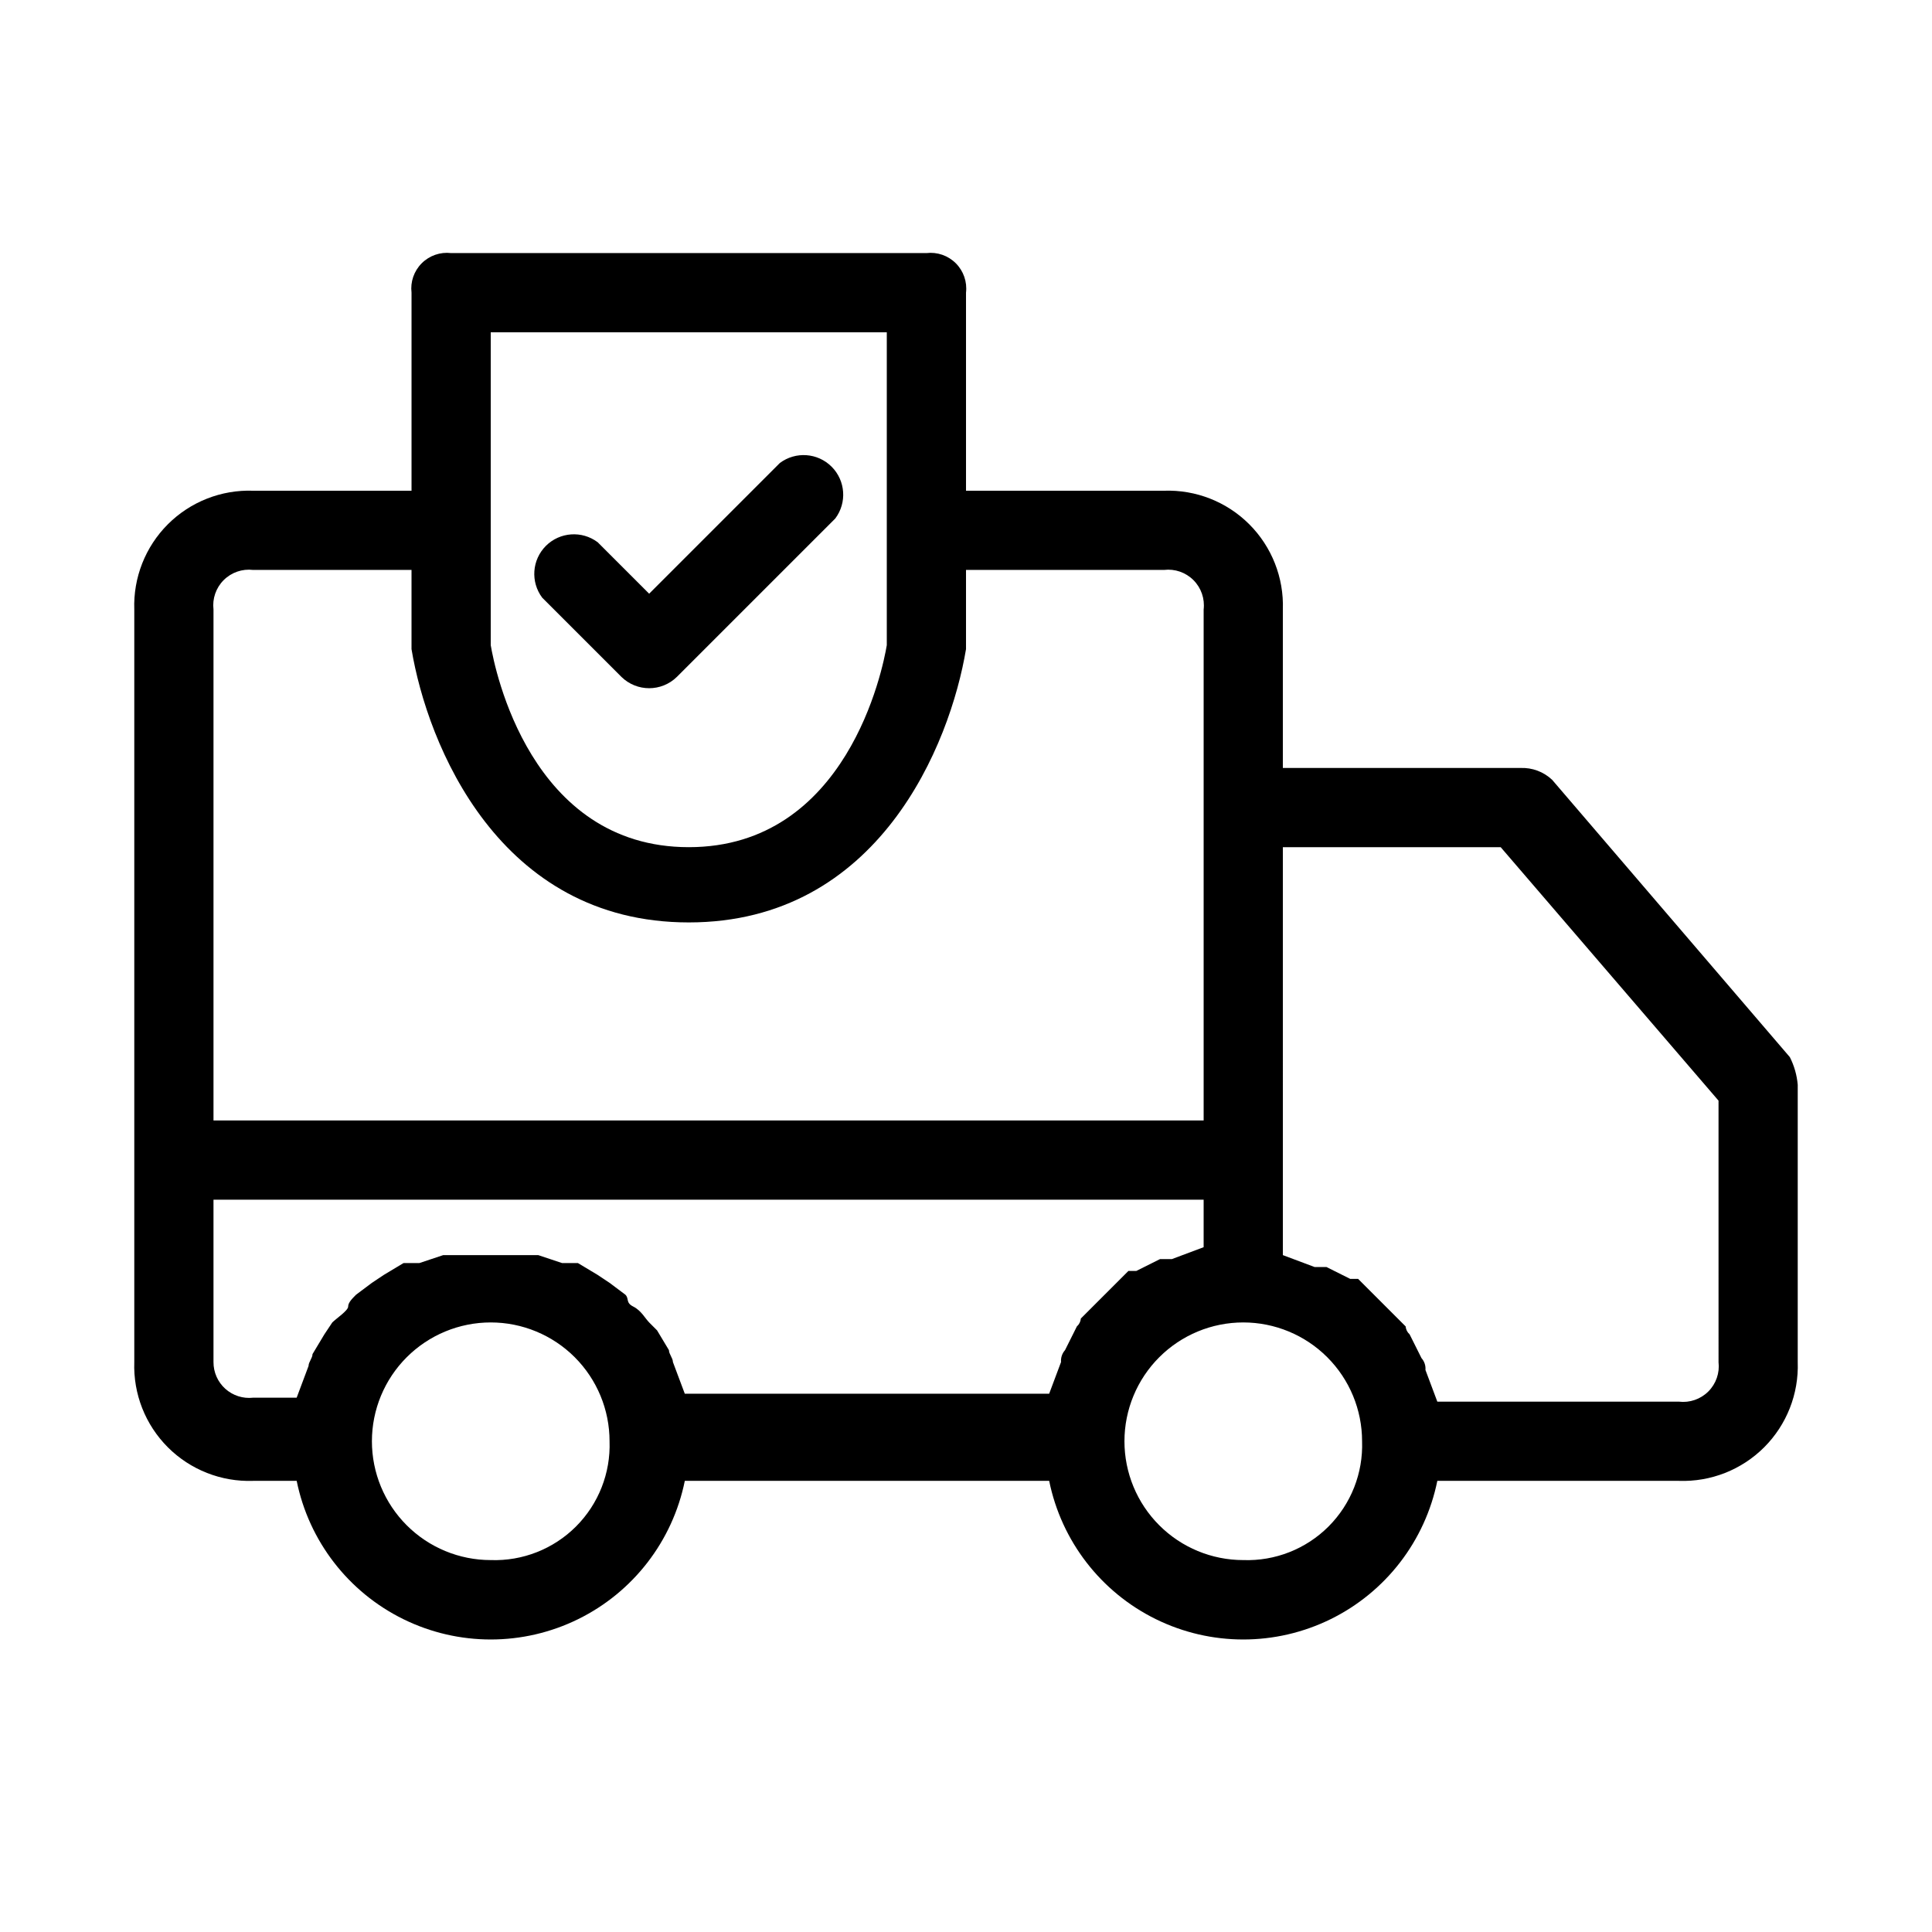 <?xml version="1.0" encoding="UTF-8"?>
<!-- Uploaded to: SVG Repo, www.svgrepo.com, Generator: SVG Repo Mixer Tools -->
<svg fill="#000000" width="800px" height="800px" version="1.1" viewBox="144 144 512 512" xmlns="http://www.w3.org/2000/svg">
 <g>
  <path d="m618.32 424.14-62.977-73.473c-2.262-2.141-5.289-3.273-8.398-3.148h-62.977v-41.984c0.297-8.441-2.926-16.621-8.895-22.594-5.969-5.969-14.152-9.191-22.59-8.895h-52.48v-52.48c0.34-2.875-0.656-5.75-2.703-7.797s-4.918-3.043-7.793-2.699h-125.95c-2.875-0.344-5.75 0.652-7.797 2.699s-3.043 4.922-2.699 7.797v52.48h-41.984c-8.438-0.297-16.621 2.926-22.594 8.895-5.969 5.973-9.191 14.152-8.895 22.594v199.42c-0.297 8.441 2.926 16.621 8.895 22.594 5.973 5.969 14.156 9.191 22.594 8.895h11.547c3.234 15.941 13.68 29.48 28.281 36.656 14.598 7.176 31.699 7.176 46.297 0 14.598-7.176 25.043-20.715 28.281-36.656h96.562c3.238 15.941 13.684 29.48 28.281 36.656 14.602 7.176 31.699 7.176 46.301 0 14.598-7.176 25.043-20.715 28.281-36.656h64.023c8.441 0.297 16.621-2.926 22.594-8.895 5.969-5.973 9.191-14.152 8.895-22.594v-73.469c-0.219-2.562-0.93-5.059-2.098-7.348zm-344.27-192.08h104.96v82.918c-1.051 6.297-10.496 53.531-52.48 53.531s-51.43-47.23-52.48-53.531zm-62.977 62.977h41.984v20.992c4.199 25.191 23.09 72.422 73.473 72.422 50.383 0 69.273-47.23 73.473-72.422v-20.992h52.48c2.875-0.344 5.746 0.652 7.793 2.699 2.047 2.047 3.043 4.922 2.703 7.797v135.4h-262.4v-135.4c-0.344-2.875 0.652-5.75 2.699-7.797 2.047-2.047 4.922-3.043 7.797-2.699zm-10.496 209.92v-43.031h262.4v12.594l-8.398 3.148h-3.148l-6.297 3.148h-2.098l-12.598 12.598c-0.066 0.809-0.441 1.559-1.051 2.098l-3.148 6.297c-0.766 0.863-1.148 2-1.051 3.148l-3.148 8.398h-96.562l-3.148-8.398c0-1.051-1.051-2.098-1.051-3.148l-3.148-5.246-2.098-2.102c-1.051-1.051-2.098-3.148-4.199-4.199-2.098-1.051-1.051-2.098-2.098-3.148l-4.199-3.148-3.148-2.098-5.246-3.148h-4.199l-6.297-2.098h-25.195l-6.297 2.098h-4.199l-5.246 3.148-3.148 2.098-4.199 3.148c-1.051 1.051-2.098 2.098-2.098 3.148s-3.148 3.148-4.199 4.199l-2.098 3.148-3.148 5.246c0 1.051-1.051 2.098-1.051 3.148l-3.148 8.398-11.547 0.004c-2.684 0.301-5.363-0.562-7.371-2.367-2.004-1.805-3.141-4.383-3.125-7.082zm73.473 52.48c-8.352 0-16.359-3.316-22.266-9.223-5.906-5.902-9.223-13.914-9.223-22.266 0-8.348 3.316-16.359 9.223-22.266 5.906-5.902 13.914-9.223 22.266-9.223s16.359 3.32 22.266 9.223c5.902 5.906 9.223 13.918 9.223 22.266 0.297 8.441-2.926 16.621-8.898 22.594-5.969 5.969-14.152 9.191-22.59 8.895zm199.43 0c-8.352 0-16.363-3.316-22.266-9.223-5.906-5.902-9.223-13.914-9.223-22.266 0-8.348 3.316-16.359 9.223-22.266 5.902-5.902 13.914-9.223 22.266-9.223 8.348 0 16.359 3.32 22.262 9.223 5.906 5.906 9.223 13.918 9.223 22.266 0.297 8.441-2.926 16.621-8.895 22.594-5.973 5.969-14.152 9.191-22.59 8.895zm125.95-52.48h-0.004c0.344 2.875-0.652 5.75-2.699 7.797s-4.922 3.043-7.797 2.699h-64.023l-3.148-8.398v0.004c0.098-1.148-0.285-2.289-1.051-3.148l-3.148-6.297c-0.609-0.539-0.984-1.293-1.051-2.102l-12.594-12.594h-2.098l-6.297-3.148h-3.148l-8.398-3.148-0.004-108.11h57.727l57.73 67.172z"/>
  <path d="m287.69 302.39c-3.133-4.18-2.719-10.027 0.973-13.723 3.695-3.691 9.543-4.106 13.723-0.973l13.645 13.645 34.637-34.637c4.18-3.133 10.023-2.719 13.719 0.977 3.691 3.691 4.109 9.539 0.977 13.719l-41.984 41.984c-4.082 4-10.613 4-14.695 0z"/>
 </g>
</svg>